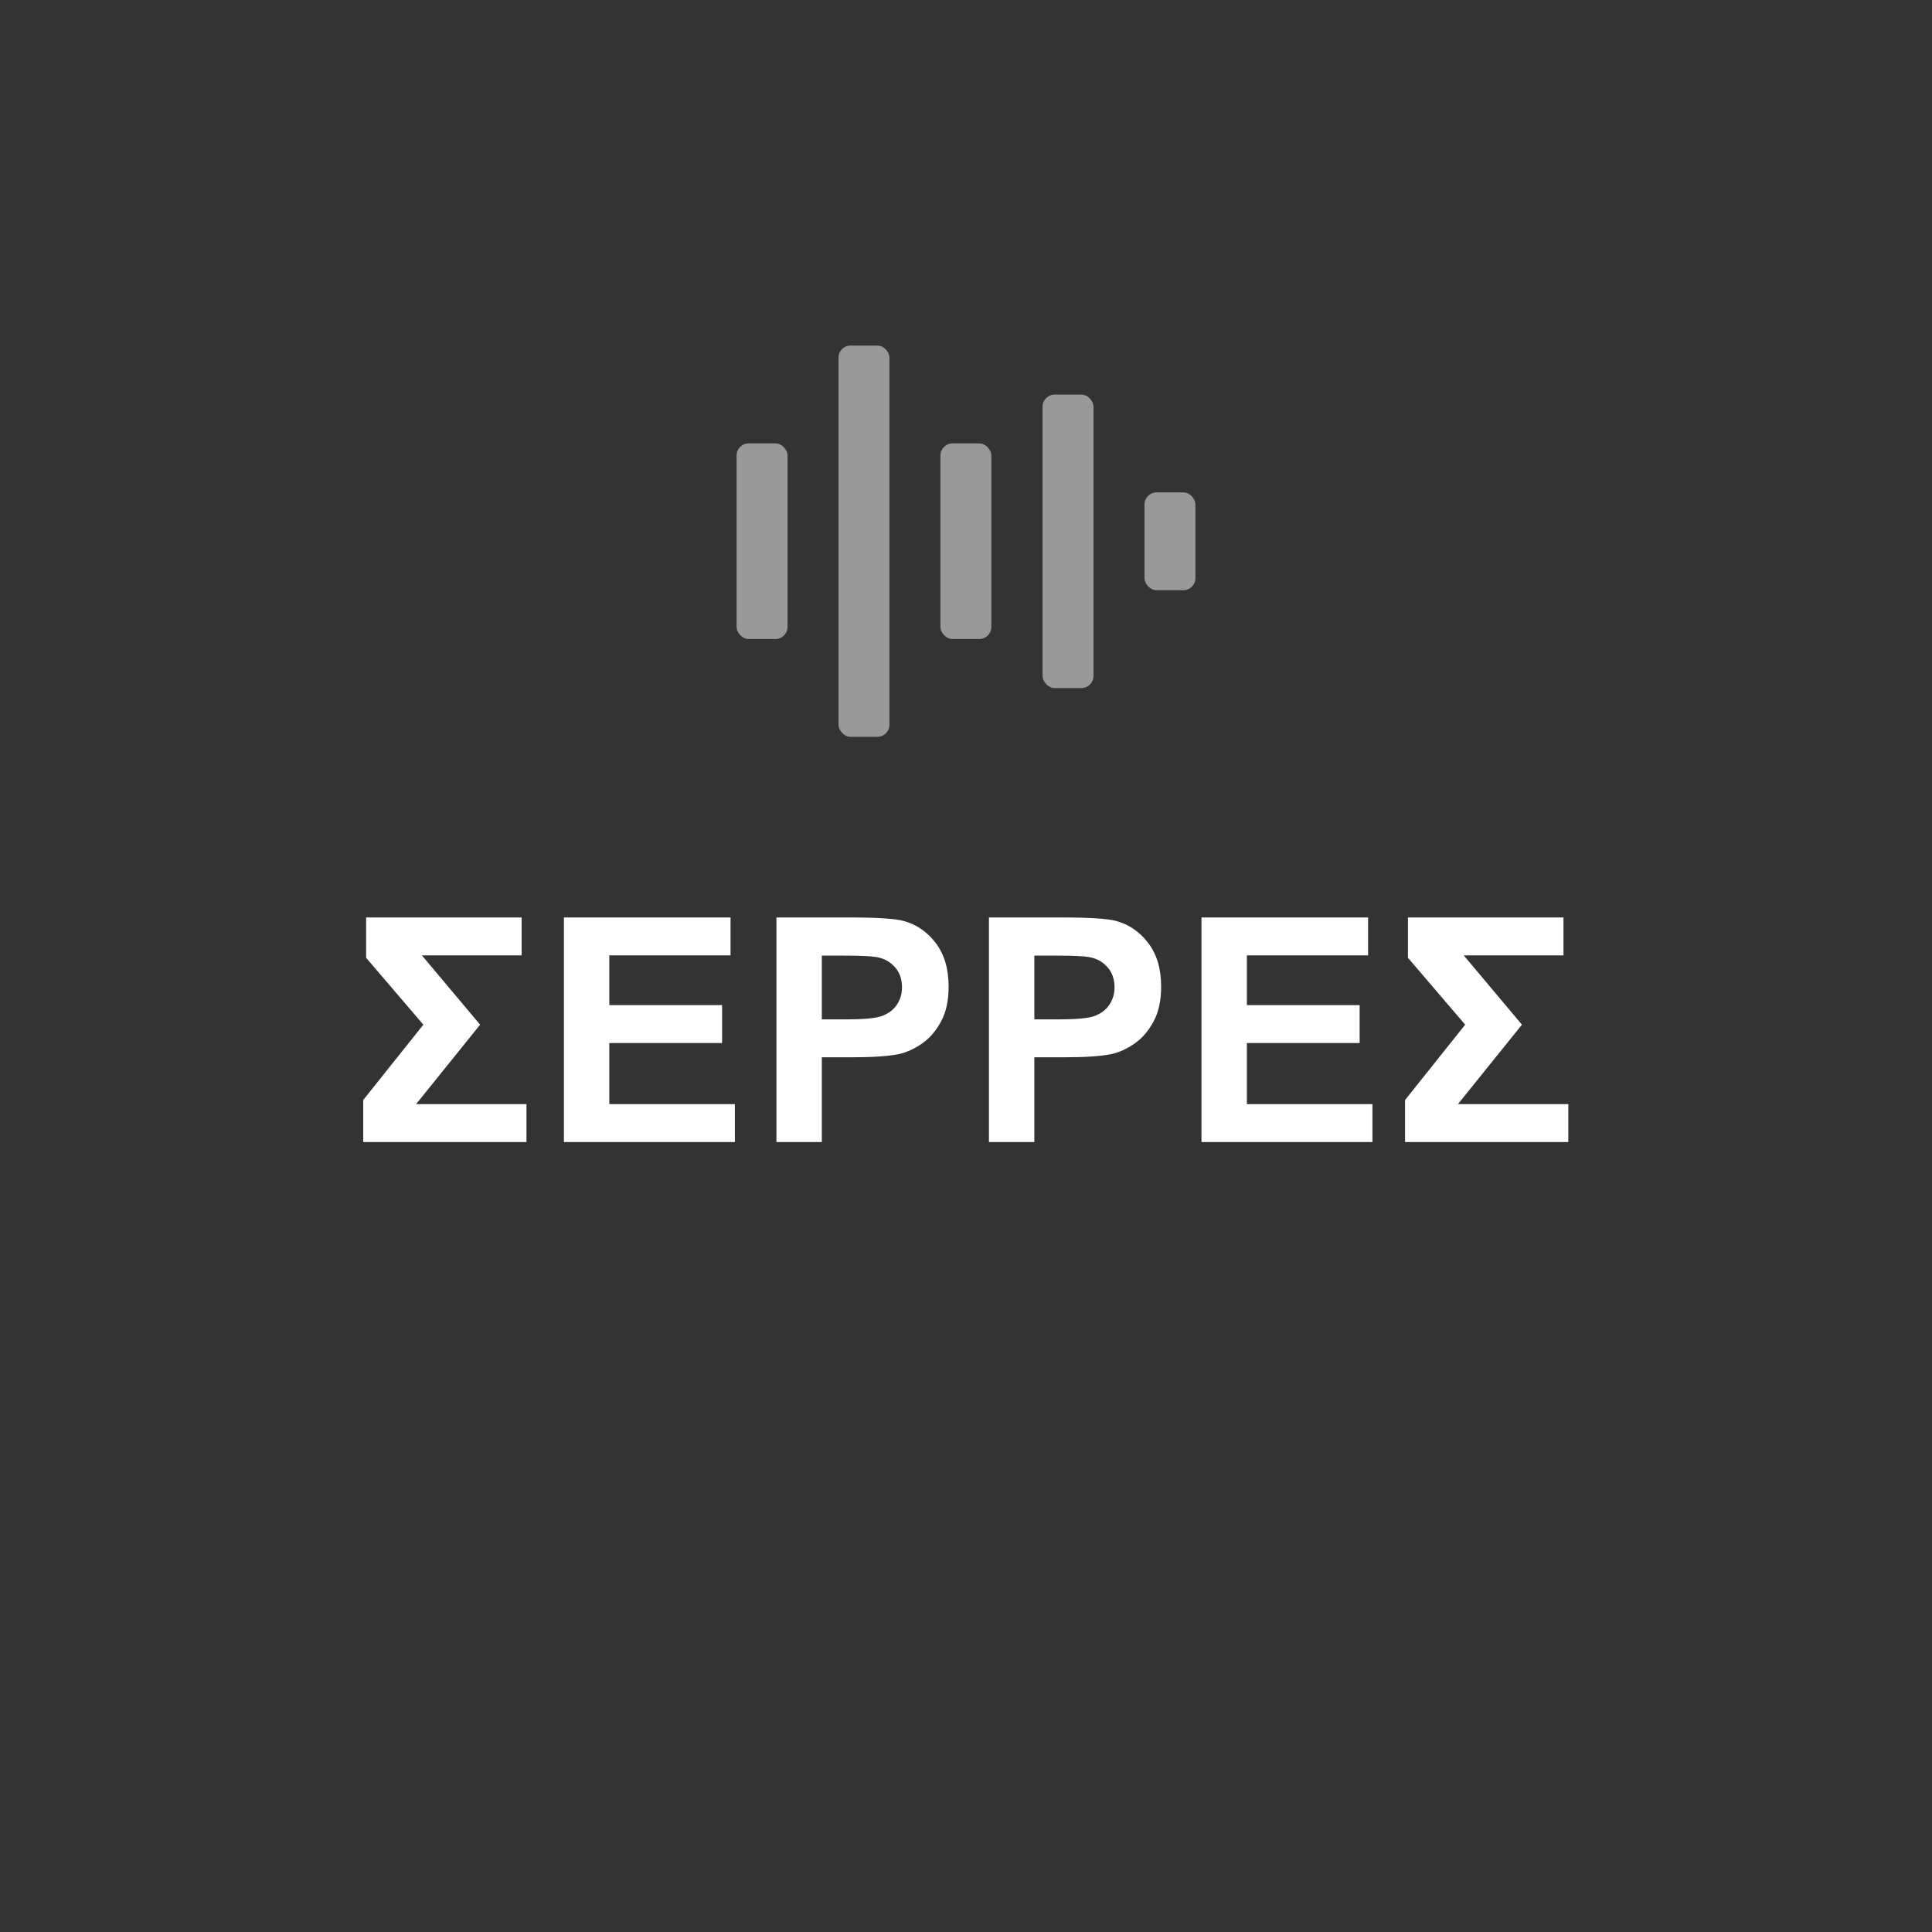 <?xml version="1.0" encoding="UTF-8"?> <svg xmlns="http://www.w3.org/2000/svg" id="Layer_2" viewBox="0 0 80 80"><rect x="0" y="0" width="80" height="80" fill="#333333" stroke="none"/><defs><style>.cls-1{fill:#fff;}.cls-2{opacity:.5;}.cls-3{fill:none;}</style></defs><g id="Layer_1-2"><g><circle class="cls-3" cx="40" cy="40" r="40"></circle><g><g class="cls-2"><rect class="cls-1" x="43.17" y="16.34" width="2.11" height="12.15" rx=".5" ry=".5"></rect><rect class="cls-1" x="47.39" y="20.39" width="2.11" height="4.05" rx=".5" ry=".5"></rect><rect class="cls-1" x="38.94" y="18.36" width="2.11" height="8.1" rx=".5" ry=".5"></rect><rect class="cls-1" x="34.72" y="14.31" width="2.11" height="16.2" rx=".5" ry=".5"></rect><rect class="cls-1" x="30.5" y="18.36" width="2.11" height="8.1" rx=".5" ry=".5"></rect></g><g><path class="cls-1" d="m15.16,37.99h6.44v1.57h-4.13l2.41,2.87-2.65,3.29h4.57v1.57h-6.76v-1.74l2.49-3.12-2.37-2.77v-1.68Z"></path><path class="cls-1" d="m23.35,47.3v-9.31h6.9v1.57h-5.02v2.06h4.67v1.57h-4.67v2.53h5.2v1.57h-7.08Z"></path><path class="cls-1" d="m32.15,47.3v-9.31h3.02c1.14,0,1.89.05,2.23.14.53.14.98.44,1.34.91.36.47.54,1.07.54,1.81,0,.57-.1,1.05-.31,1.44-.21.39-.47.7-.79.92-.32.22-.64.37-.97.44-.45.09-1.1.13-1.95.13h-1.23v3.51h-1.88Zm1.88-7.73v2.64h1.03c.74,0,1.24-.05,1.49-.15.25-.1.45-.25.59-.46.14-.21.21-.45.21-.72,0-.34-.1-.62-.3-.84-.2-.22-.45-.36-.76-.41-.22-.04-.68-.06-1.35-.06h-.91Z"></path><path class="cls-1" d="m40.95,47.3v-9.31h3.02c1.14,0,1.89.05,2.23.14.53.14.98.44,1.34.91.36.47.54,1.07.54,1.81,0,.57-.1,1.05-.31,1.44-.21.39-.47.7-.79.92-.32.22-.64.37-.97.44-.45.09-1.1.13-1.95.13h-1.23v3.51h-1.88Zm1.88-7.73v2.64h1.03c.74,0,1.24-.05,1.49-.15.25-.1.45-.25.59-.46.14-.21.21-.45.21-.72,0-.34-.1-.62-.3-.84-.2-.22-.45-.36-.76-.41-.22-.04-.67-.06-1.35-.06h-.91Z"></path><path class="cls-1" d="m49.75,47.3v-9.31h6.9v1.57h-5.02v2.06h4.67v1.57h-4.67v2.53h5.2v1.57h-7.08Z"></path><path class="cls-1" d="m58.3,37.99h6.44v1.57h-4.13l2.41,2.87-2.65,3.29h4.57v1.57h-6.76v-1.74l2.49-3.12-2.37-2.77v-1.68Z"></path></g></g></g></g></svg> 
